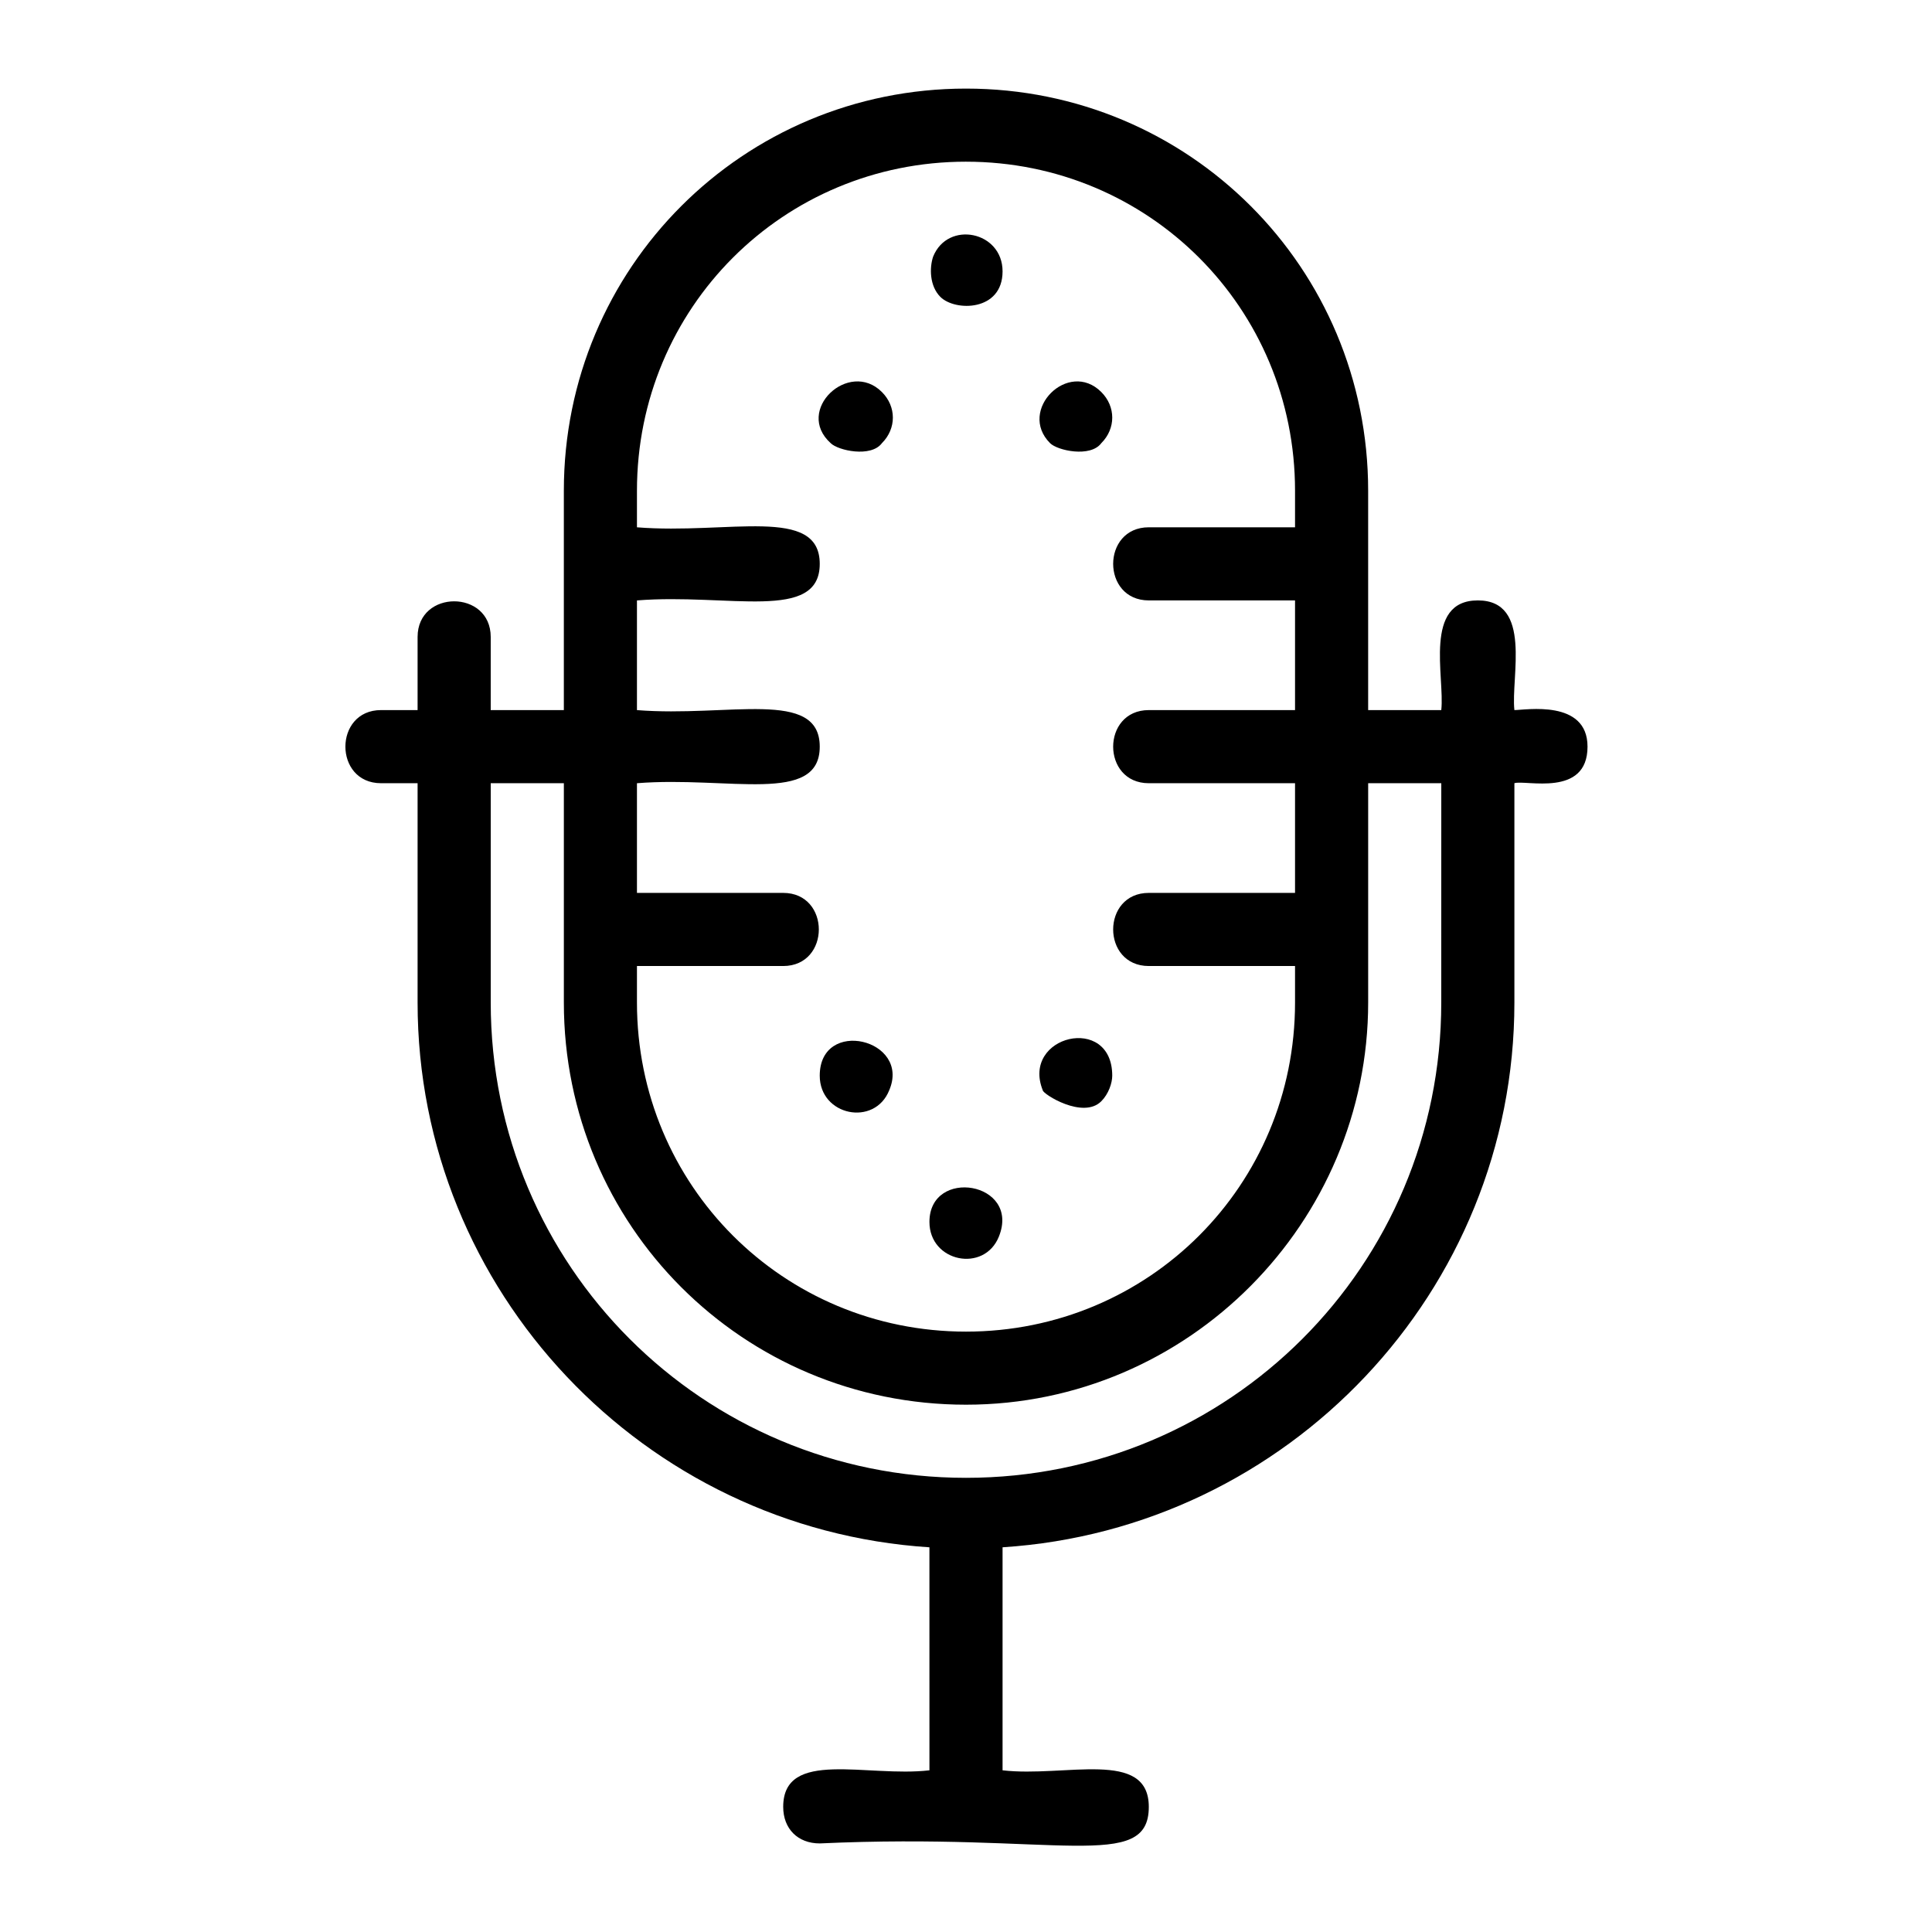<?xml version="1.0" encoding="UTF-8"?>
<!-- Uploaded to: ICON Repo, www.svgrepo.com, Generator: ICON Repo Mixer Tools -->
<svg fill="#000000" width="800px" height="800px" version="1.1" viewBox="144 144 512 512" xmlns="http://www.w3.org/2000/svg">
 <g>
  <path d="m409.69 215.91c0-10.656-14.531-13.562-18.41-3.875-0.969 2.906-0.969 7.75 1.938 10.656 3.879 3.875 16.473 3.875 16.473-6.781z"/>
  <path d="m435.85 261.45c3.875-3.875 3.875-9.688 0-13.562-8.719-8.719-22.285 4.844-13.562 13.562 1.934 1.938 10.656 3.879 13.562 0z"/>
  <path d="m377.71 261.45c3.875-3.875 3.875-9.688 0-13.562-8.719-8.719-23.254 4.844-13.562 13.562 1.938 1.938 10.656 3.879 13.562 0z"/>
  <path d="m408.72 471.7c5.812-14.531-18.41-18.41-18.41-3.875 0 10.656 14.535 13.562 18.41 3.875z"/>
  <path d="m435.85 435.85c1.938-1.938 2.906-4.844 2.906-6.781 0-16.469-24.223-10.656-18.41 3.875 0 0.969 10.66 7.75 15.504 2.906z"/>
  <path d="m379.65 432.94c5.812-13.562-18.41-19.379-18.41-3.875 0 10.656 14.535 13.562 18.41 3.875z"/>
  <path d="m545.33 332.18c-0.969-8.719 4.844-29.066-9.688-29.066s-8.719 20.348-9.688 29.066h-19.379v-58.133c0-59.102-47.473-106.57-106.57-106.57s-106.58 47.473-106.58 106.57v58.133h-19.379v-19.379c0-12.594-19.379-12.594-19.379 0v19.379h-9.688c-12.594 0-12.594 19.379 0 19.379h9.688v58.133c0 76.539 60.07 139.52 135.64 144.36l0.004 59.098c-16.469 1.938-38.754-5.812-38.754 9.688 0 5.812 3.875 9.688 9.688 9.688 62.977-2.906 87.199 7.75 87.199-9.688 0-15.5-22.285-7.75-38.754-9.688v-59.102c75.57-4.844 135.64-67.82 135.64-144.36v-58.133c2.906-0.969 19.379 3.875 19.379-9.688 0-12.598-16.473-9.688-19.379-9.688zm-145.33-145.33c48.441 0 87.199 38.754 87.199 87.199v9.688h-38.754c-12.594 0-12.594 19.379 0 19.379h38.754v29.066h-38.754c-12.594 0-12.594 19.379 0 19.379h38.754v29.066h-38.754c-12.594 0-12.594 19.379 0 19.379h38.754v9.688c0 48.441-38.754 87.199-87.199 87.199-48.441 0-87.199-38.754-87.199-87.199v-9.688h38.754c12.594 0 12.594-19.379 0-19.379h-38.754v-29.066c24.223-1.938 48.441 5.812 48.441-9.688s-24.223-7.75-48.441-9.688v-29.066c24.223-1.938 48.441 5.812 48.441-9.688s-24.223-7.75-48.441-9.688v-9.688c0-48.453 38.754-87.207 87.199-87.207zm125.95 222.84c0 69.758-56.195 125.95-125.95 125.95-69.758 0-125.95-56.195-125.95-125.95v-58.133h19.379v58.133c0 59.102 47.473 106.57 106.57 106.57 59.102 0 106.58-48.441 106.58-106.57v-58.133h19.379z"/>
 </g>
</svg>